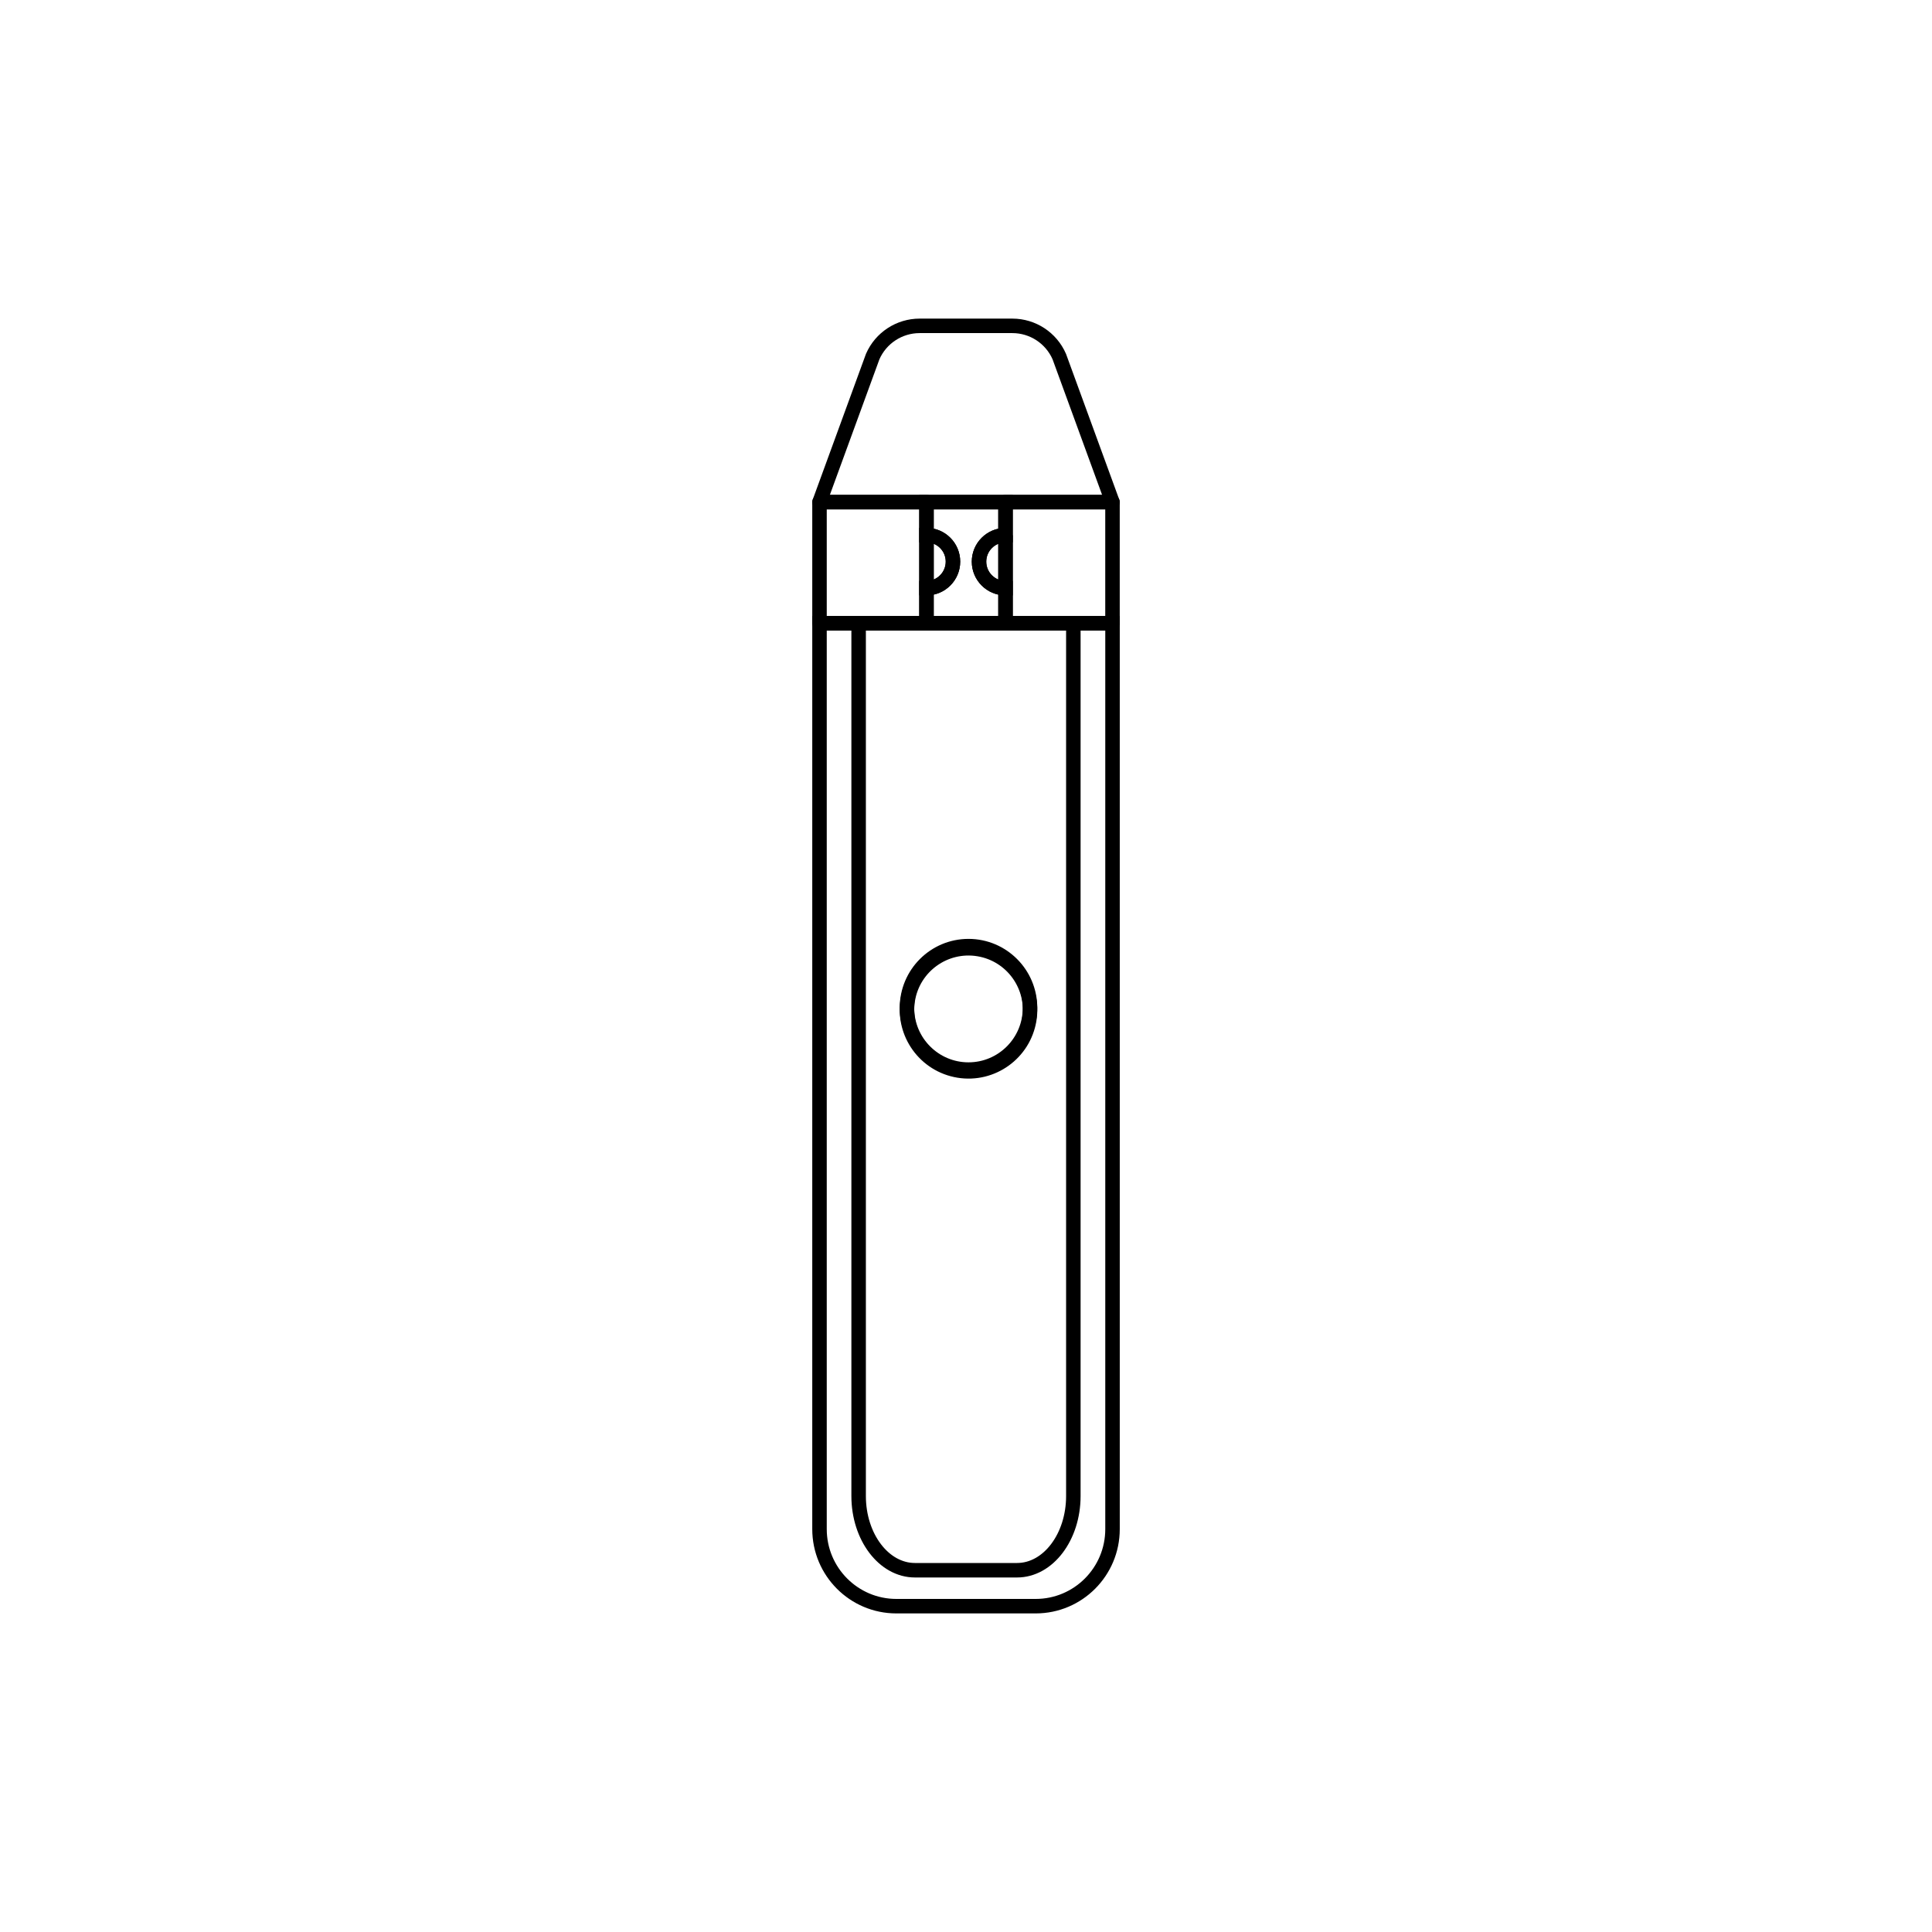 <svg viewBox="0 0 800 800" xmlns="http://www.w3.org/2000/svg" id="Icons">
  <defs>
    <style>
      .cls-1 {
        stroke-linecap: round;
        stroke-linejoin: round;
      }

      .cls-1, .cls-2 {
        fill: none;
        stroke: #000;
        stroke-width: 6px;
      }

      .cls-2 {
        stroke-miterlimit: 10;
      }
    </style>
  </defs>
  <path d="M339.34,258.09v375.08c0,17.62,14.25,31.91,31.81,31.91h57.71c17.57,0,31.81-14.28,31.81-31.91v-375.08h-121.32ZM401.03,442.89c-14.07,0-25.48-11.44-25.48-25.56s11.41-25.56,25.48-25.56,25.48,11.44,25.48,25.56-11.41,25.56-25.48,25.56ZM355.54,258.09v361.37c0,16.98,10.44,30.74,23.31,30.74h42.29c12.88,0,23.31-13.76,23.31-30.74v-361.37h-88.91Z" class="cls-2"></path>
  <rect height="50.17" width="44.3" y="207.92" x="339.34" class="cls-1"></rect>
  <rect height="50.17" width="44.3" y="207.92" x="416.36" class="cls-1"></rect>
  <path d="M460.66,207.92h-121.32l22.02-60.26c3.37-7.73,11.01-12.73,19.44-12.73h38.4c8.43,0,16.06,5,19.43,12.73l22.02,60.26Z" class="cls-1"></path>
  <circle transform="translate(-75.92 747) rotate(-80.78)" r="25.48" cy="418.11" cx="401.03" class="cls-2"></circle>
  <path d="M405.39,232.56c0,6.06,4.92,10.98,10.97,10.98v14.55h-32.73v-14.55c6.06,0,10.97-4.92,10.97-10.98s-4.91-10.97-10.97-10.97v-13.67h32.73v13.67c-6.05,0-10.97,4.92-10.97,10.97Z" class="cls-2"></path>
  <path d="M394.61,232.56c0,6.06-4.91,10.98-10.97,10.98v-21.96c6.06,0,10.97,4.92,10.97,10.97Z" class="cls-2"></path>
  <path d="M416.36,221.59v21.96c-6.05,0-10.97-4.92-10.97-10.98s4.92-10.97,10.97-10.97Z" class="cls-2"></path>
</svg>